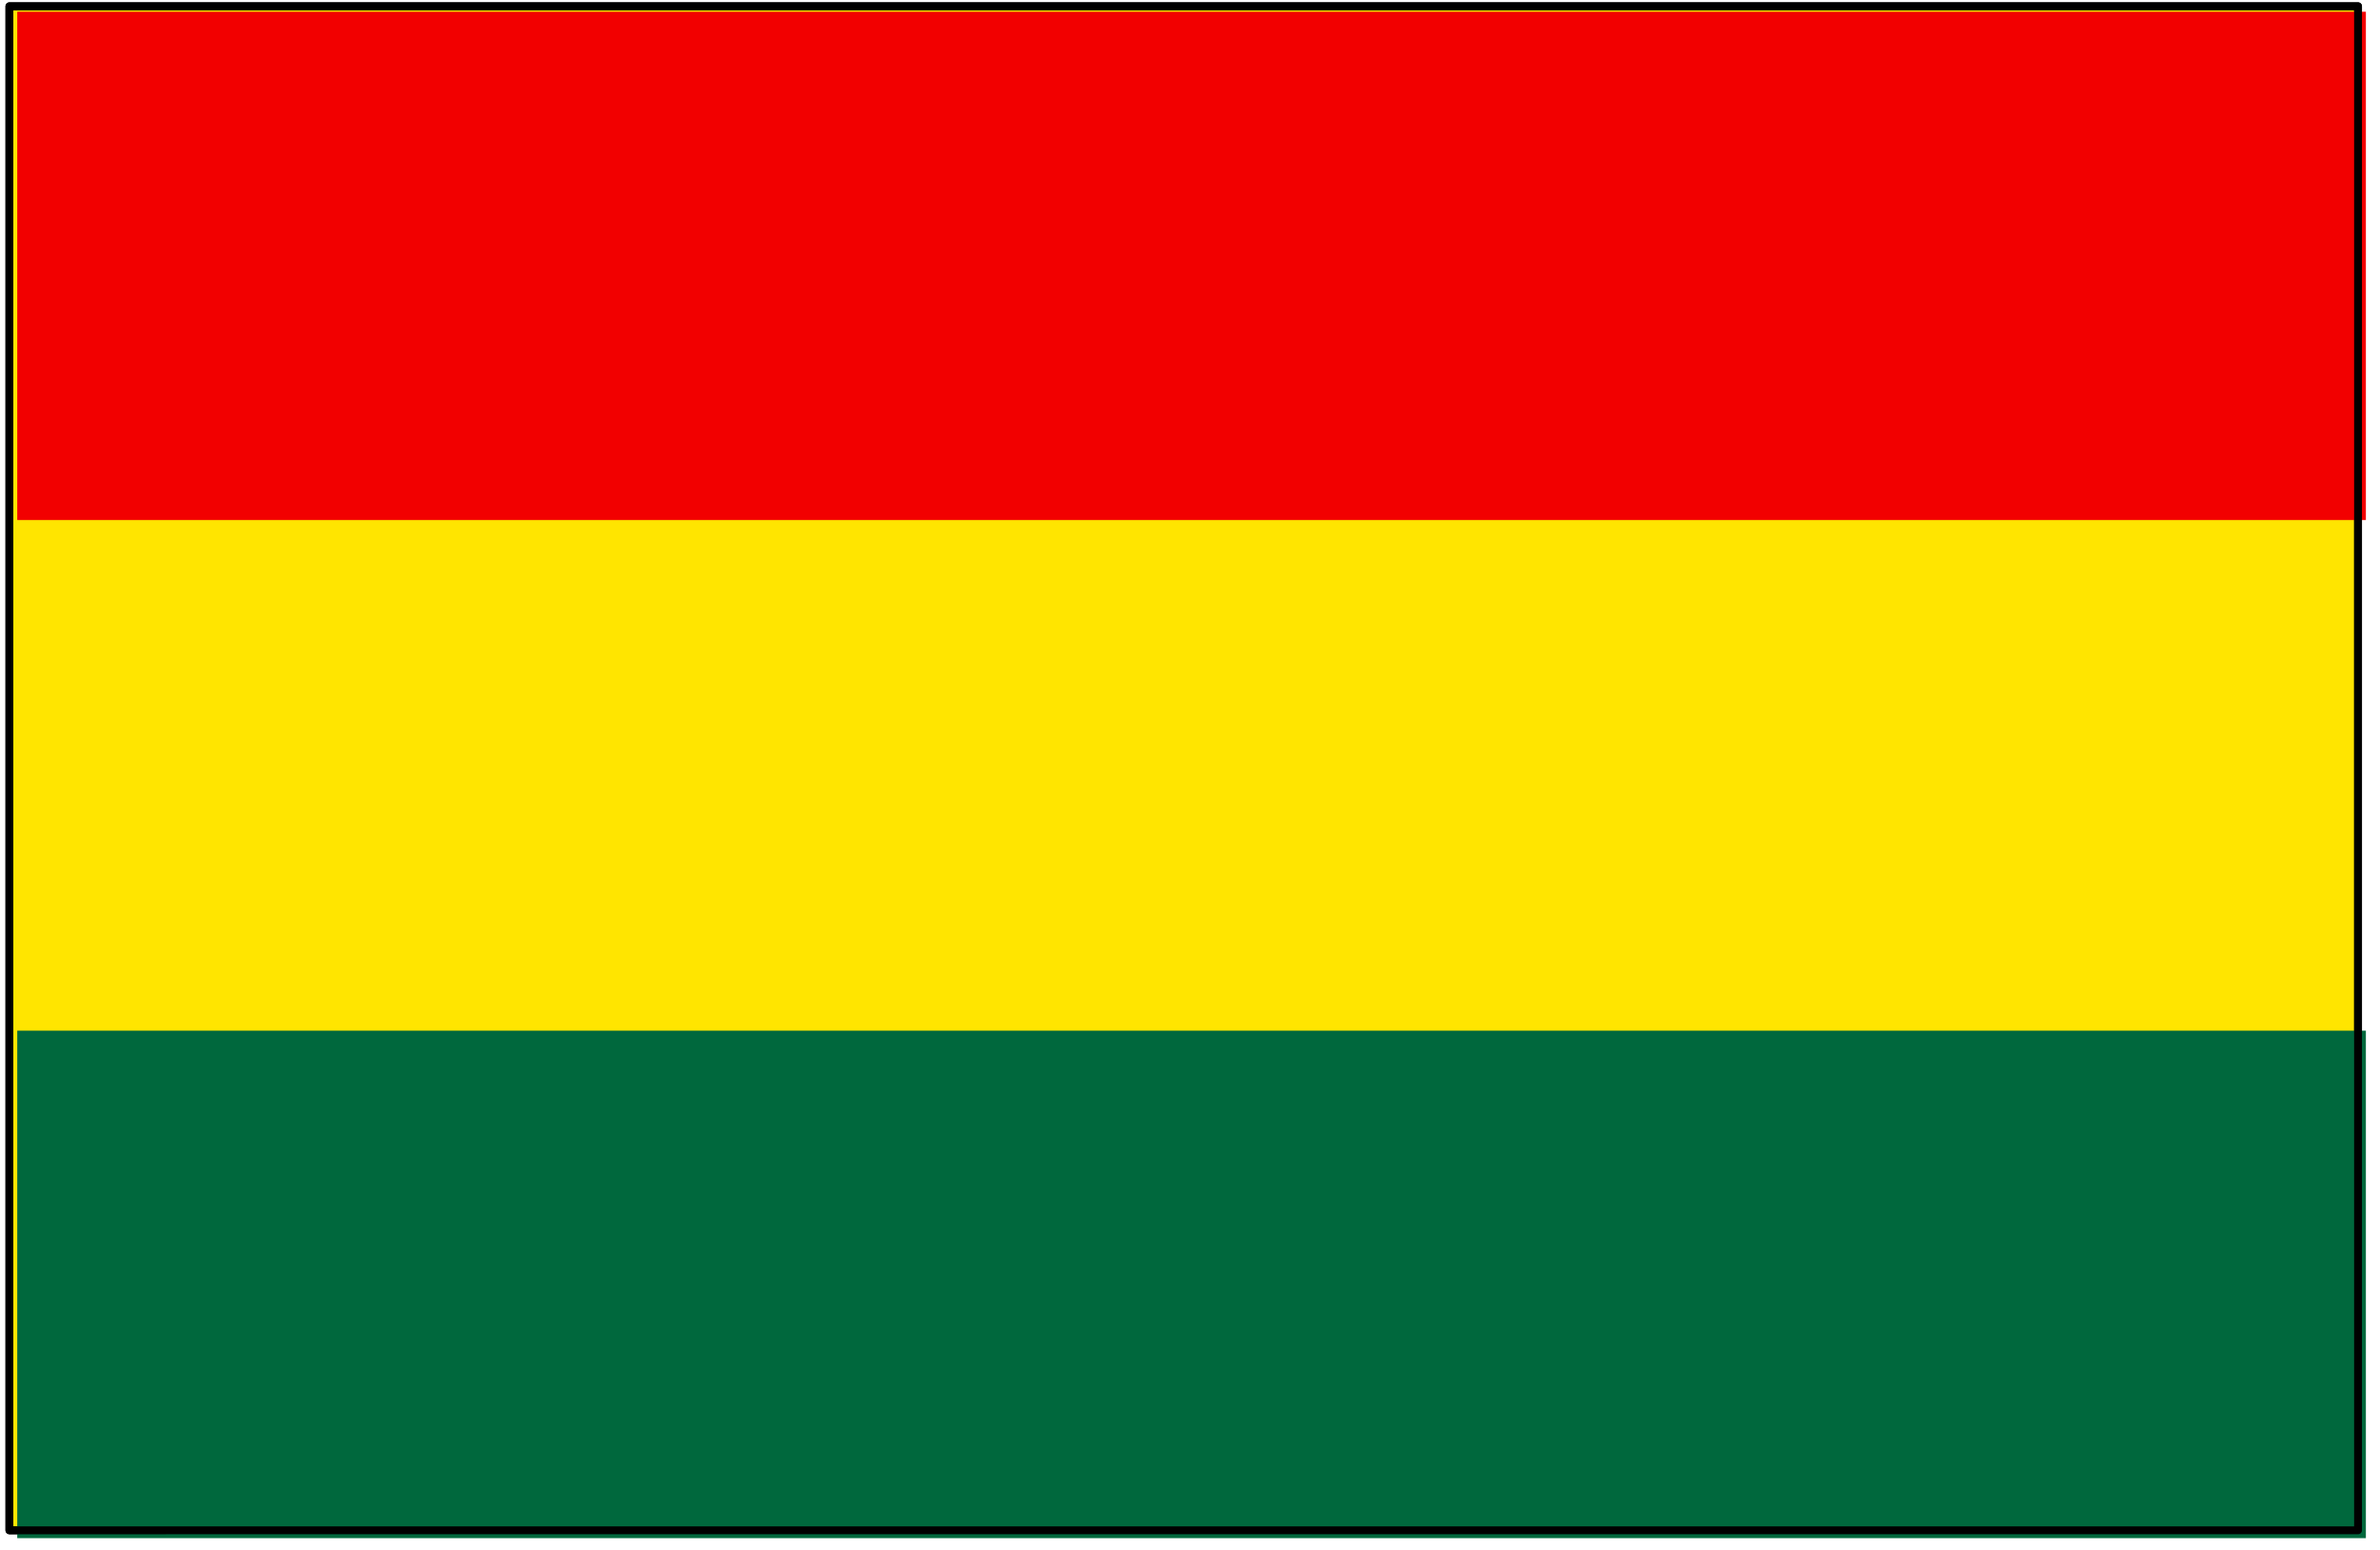 <svg xmlns="http://www.w3.org/2000/svg" fill-rule="evenodd" height="319.366" preserveAspectRatio="none" stroke-linecap="round" viewBox="0 0 3035 1976" width="490.455"><style>.pen1{stroke:none}.pen2{stroke:#000;stroke-width:10;stroke-linejoin:round}</style><path class="pen1" style="fill:#ffe500" d="M12 8h2995v1943H12V8z"/><path class="pen2" fill="none" d="M12 8h2995v1943H12V8"/><path class="pen1" style="fill:#f20000" d="M22 15v648h2995V15H22z"/><path class="pen1" style="fill:#00683d" d="M22 1314v647h2995v-647H22z"/><path class="pen2" fill="none" d="M12 8h2995v1943H12V8"/></svg>
